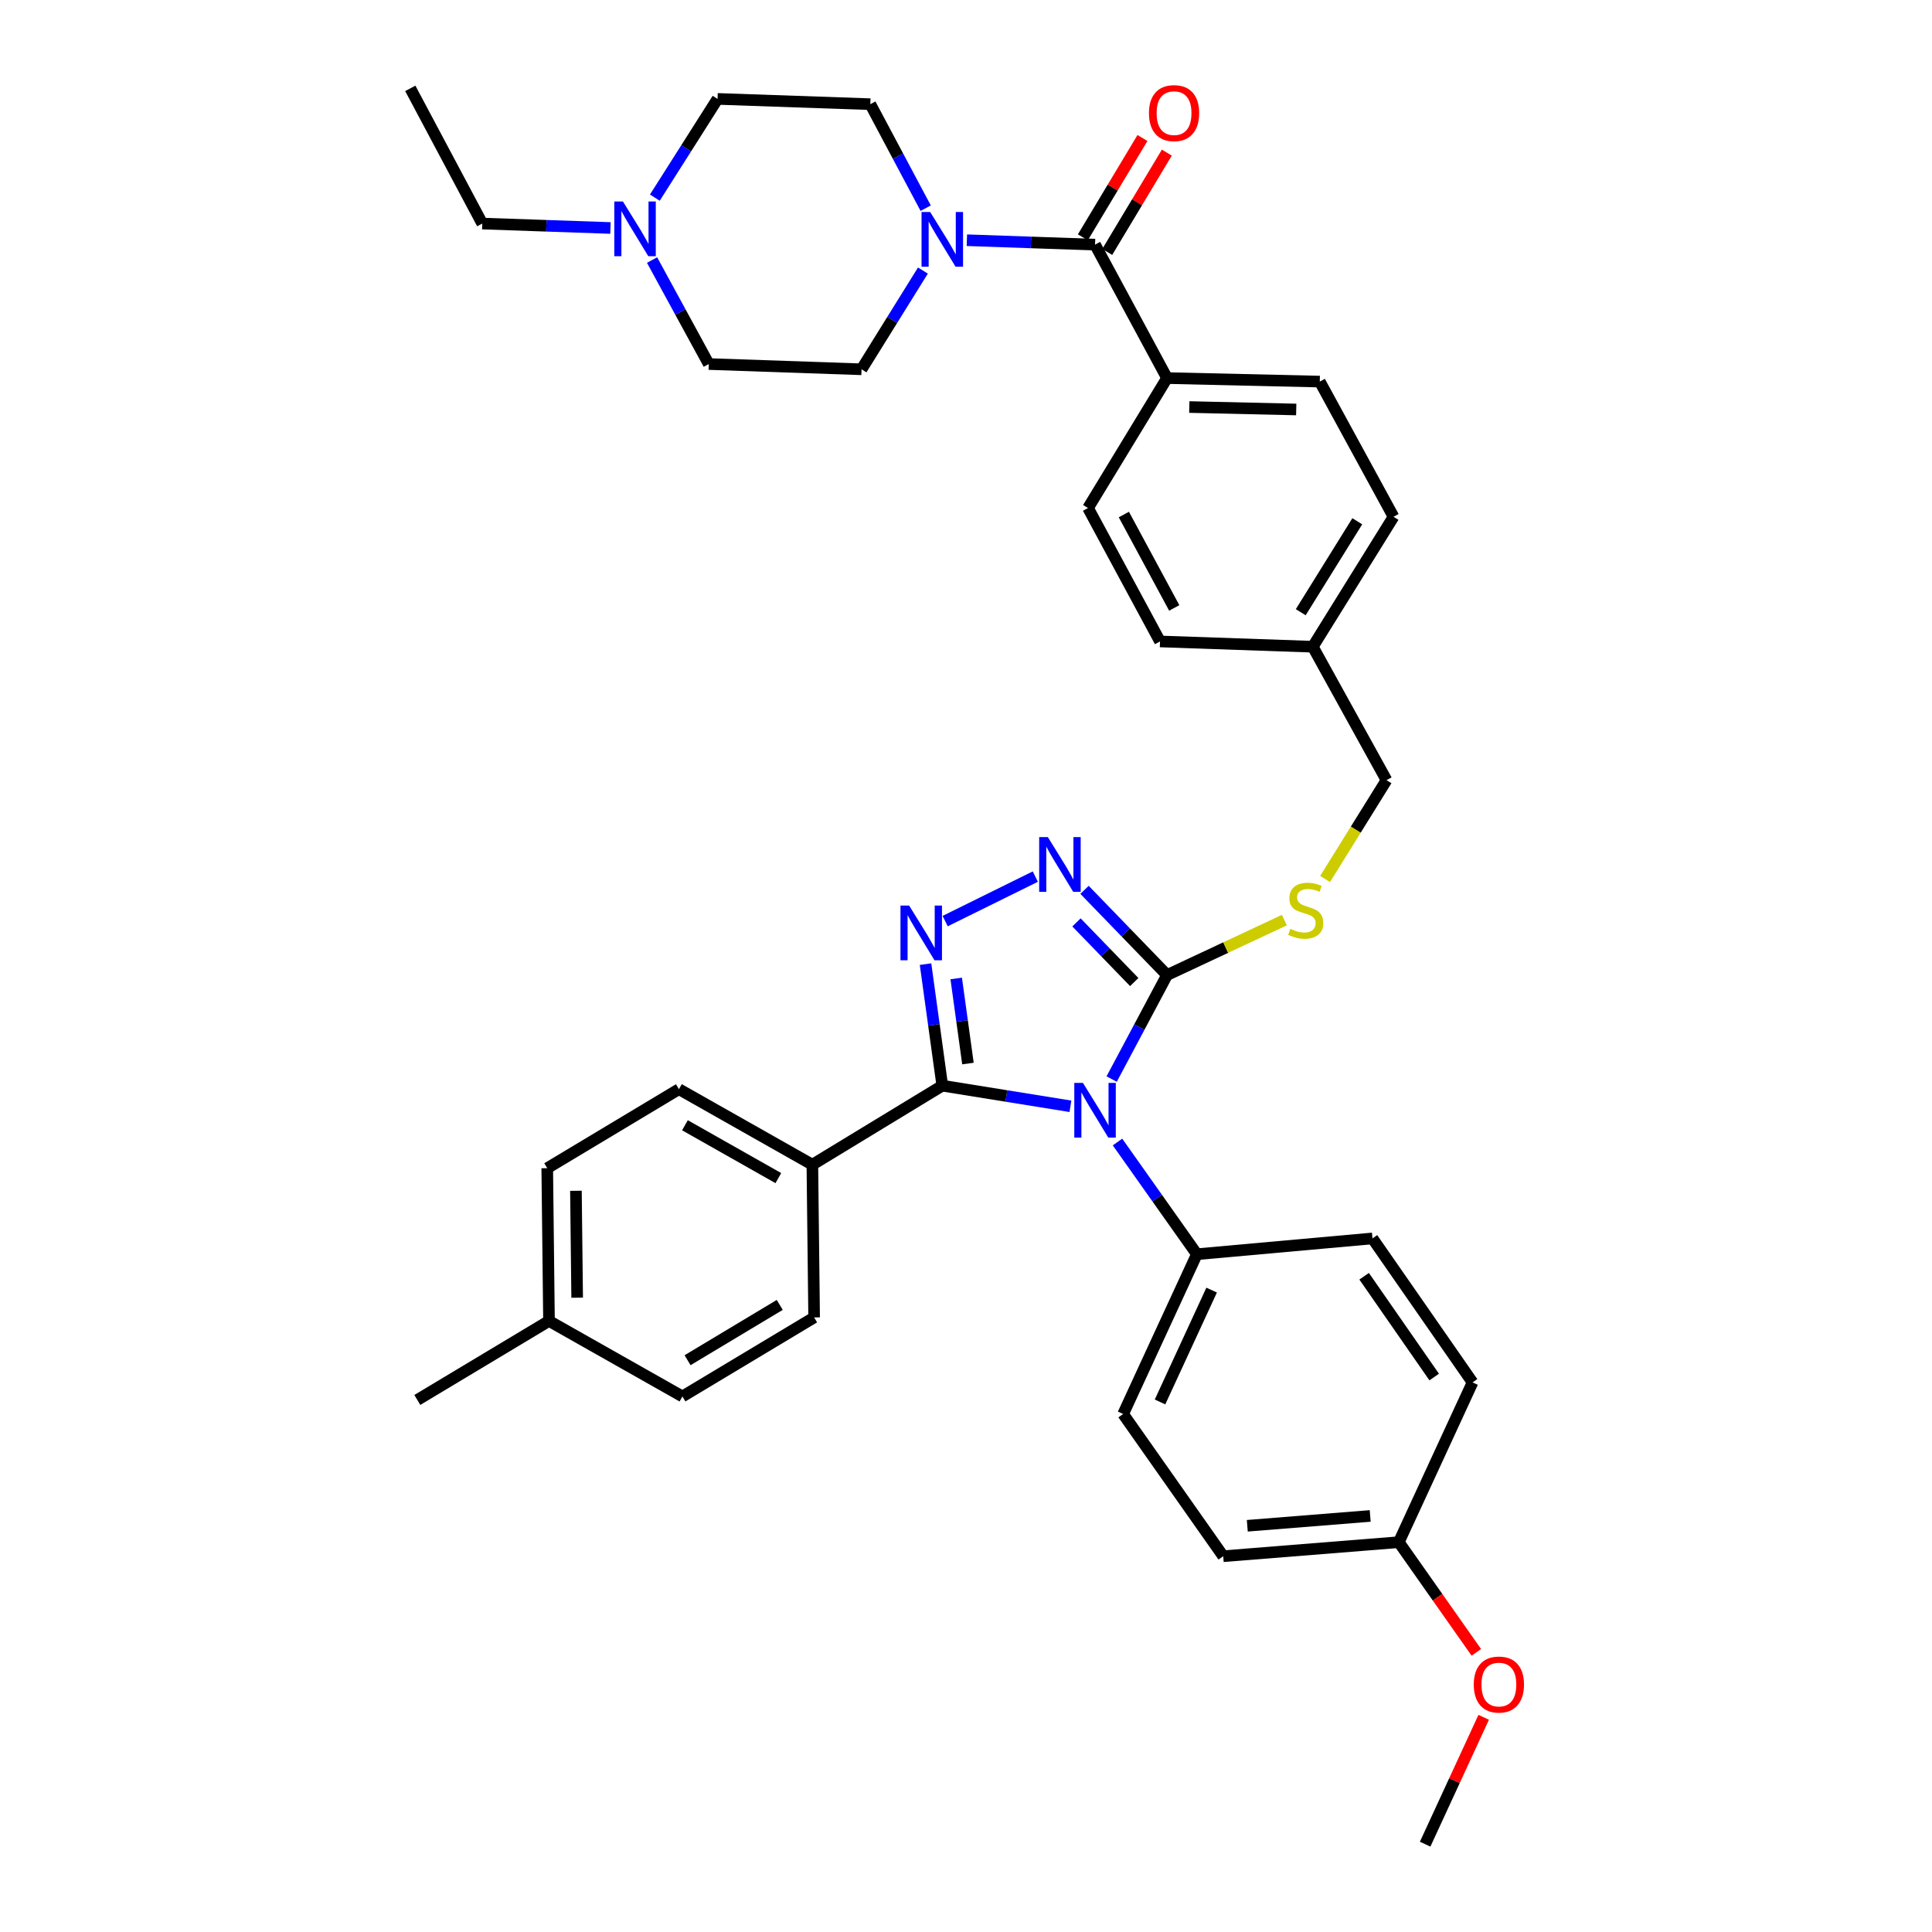<?xml version='1.0' encoding='iso-8859-1'?>
<svg version='1.1' baseProfile='full'
              xmlns='http://www.w3.org/2000/svg'
                      xmlns:rdkit='http://www.rdkit.org/xml'
                      xmlns:xlink='http://www.w3.org/1999/xlink'
                  xml:space='preserve'
width='1000px' height='1000px' viewBox='0 0 1000 1000'>
<!-- END OF HEADER -->
<rect style='opacity:1.0;fill:#FFFFFF;stroke:none' width='1000' height='1000' x='0' y='0'> </rect>
<path class='bond-0' d='M 591.331,71.43 L 575.907,97.133' style='fill:none;fill-rule:evenodd;stroke:#FF0000;stroke-width:6px;stroke-linecap:butt;stroke-linejoin:miter;stroke-opacity:1' />
<path class='bond-0' d='M 575.907,97.133 L 560.484,122.837' style='fill:none;fill-rule:evenodd;stroke:#000000;stroke-width:6px;stroke-linecap:butt;stroke-linejoin:miter;stroke-opacity:1' />
<path class='bond-0' d='M 603.95,79.002 L 588.527,104.706' style='fill:none;fill-rule:evenodd;stroke:#FF0000;stroke-width:6px;stroke-linecap:butt;stroke-linejoin:miter;stroke-opacity:1' />
<path class='bond-0' d='M 588.527,104.706 L 573.103,130.41' style='fill:none;fill-rule:evenodd;stroke:#000000;stroke-width:6px;stroke-linecap:butt;stroke-linejoin:miter;stroke-opacity:1' />
<path class='bond-1' d='M 566.793,126.623 L 533.621,125.481' style='fill:none;fill-rule:evenodd;stroke:#000000;stroke-width:6px;stroke-linecap:butt;stroke-linejoin:miter;stroke-opacity:1' />
<path class='bond-1' d='M 533.621,125.481 L 500.45,124.339' style='fill:none;fill-rule:evenodd;stroke:#0000FF;stroke-width:6px;stroke-linecap:butt;stroke-linejoin:miter;stroke-opacity:1' />
<path class='bond-2' d='M 566.793,126.623 L 604.059,195.694' style='fill:none;fill-rule:evenodd;stroke:#000000;stroke-width:6px;stroke-linecap:butt;stroke-linejoin:miter;stroke-opacity:1' />
<path class='bond-3' d='M 315.975,118.008 L 282.799,116.862' style='fill:none;fill-rule:evenodd;stroke:#0000FF;stroke-width:6px;stroke-linecap:butt;stroke-linejoin:miter;stroke-opacity:1' />
<path class='bond-3' d='M 282.799,116.862 L 249.623,115.717' style='fill:none;fill-rule:evenodd;stroke:#000000;stroke-width:6px;stroke-linecap:butt;stroke-linejoin:miter;stroke-opacity:1' />
<path class='bond-4' d='M 338.95,102.296 L 355.177,76.744' style='fill:none;fill-rule:evenodd;stroke:#0000FF;stroke-width:6px;stroke-linecap:butt;stroke-linejoin:miter;stroke-opacity:1' />
<path class='bond-4' d='M 355.177,76.744 L 371.404,51.192' style='fill:none;fill-rule:evenodd;stroke:#000000;stroke-width:6px;stroke-linecap:butt;stroke-linejoin:miter;stroke-opacity:1' />
<path class='bond-5' d='M 337.503,134.6 L 352.181,161.513' style='fill:none;fill-rule:evenodd;stroke:#0000FF;stroke-width:6px;stroke-linecap:butt;stroke-linejoin:miter;stroke-opacity:1' />
<path class='bond-5' d='M 352.181,161.513 L 366.859,188.426' style='fill:none;fill-rule:evenodd;stroke:#000000;stroke-width:6px;stroke-linecap:butt;stroke-linejoin:miter;stroke-opacity:1' />
<path class='bond-6' d='M 477.699,140.04 L 461.814,165.594' style='fill:none;fill-rule:evenodd;stroke:#0000FF;stroke-width:6px;stroke-linecap:butt;stroke-linejoin:miter;stroke-opacity:1' />
<path class='bond-6' d='M 461.814,165.594 L 445.928,191.148' style='fill:none;fill-rule:evenodd;stroke:#000000;stroke-width:6px;stroke-linecap:butt;stroke-linejoin:miter;stroke-opacity:1' />
<path class='bond-7' d='M 479.138,107.759 L 464.806,80.841' style='fill:none;fill-rule:evenodd;stroke:#0000FF;stroke-width:6px;stroke-linecap:butt;stroke-linejoin:miter;stroke-opacity:1' />
<path class='bond-7' d='M 464.806,80.841 L 450.474,53.923' style='fill:none;fill-rule:evenodd;stroke:#000000;stroke-width:6px;stroke-linecap:butt;stroke-linejoin:miter;stroke-opacity:1' />
<path class='bond-8' d='M 249.623,115.717 L 212.366,45.739' style='fill:none;fill-rule:evenodd;stroke:#000000;stroke-width:6px;stroke-linecap:butt;stroke-linejoin:miter;stroke-opacity:1' />
<path class='bond-9' d='M 575.39,558.524 L 589.725,531.606' style='fill:none;fill-rule:evenodd;stroke:#0000FF;stroke-width:6px;stroke-linecap:butt;stroke-linejoin:miter;stroke-opacity:1' />
<path class='bond-9' d='M 589.725,531.606 L 604.059,504.688' style='fill:none;fill-rule:evenodd;stroke:#000000;stroke-width:6px;stroke-linecap:butt;stroke-linejoin:miter;stroke-opacity:1' />
<path class='bond-10' d='M 554.051,572.616 L 520.892,567.28' style='fill:none;fill-rule:evenodd;stroke:#0000FF;stroke-width:6px;stroke-linecap:butt;stroke-linejoin:miter;stroke-opacity:1' />
<path class='bond-10' d='M 520.892,567.28 L 487.732,561.944' style='fill:none;fill-rule:evenodd;stroke:#000000;stroke-width:6px;stroke-linecap:butt;stroke-linejoin:miter;stroke-opacity:1' />
<path class='bond-11' d='M 578.424,591.108 L 598.964,620.145' style='fill:none;fill-rule:evenodd;stroke:#0000FF;stroke-width:6px;stroke-linecap:butt;stroke-linejoin:miter;stroke-opacity:1' />
<path class='bond-11' d='M 598.964,620.145 L 619.504,649.182' style='fill:none;fill-rule:evenodd;stroke:#000000;stroke-width:6px;stroke-linecap:butt;stroke-linejoin:miter;stroke-opacity:1' />
<path class='bond-12' d='M 604.059,504.688 L 582.705,482.634' style='fill:none;fill-rule:evenodd;stroke:#000000;stroke-width:6px;stroke-linecap:butt;stroke-linejoin:miter;stroke-opacity:1' />
<path class='bond-12' d='M 582.705,482.634 L 561.351,460.581' style='fill:none;fill-rule:evenodd;stroke:#0000FF;stroke-width:6px;stroke-linecap:butt;stroke-linejoin:miter;stroke-opacity:1' />
<path class='bond-12' d='M 587.081,508.309 L 572.133,492.872' style='fill:none;fill-rule:evenodd;stroke:#000000;stroke-width:6px;stroke-linecap:butt;stroke-linejoin:miter;stroke-opacity:1' />
<path class='bond-12' d='M 572.133,492.872 L 557.184,477.434' style='fill:none;fill-rule:evenodd;stroke:#0000FF;stroke-width:6px;stroke-linecap:butt;stroke-linejoin:miter;stroke-opacity:1' />
<path class='bond-13' d='M 604.059,504.688 L 634.425,490.465' style='fill:none;fill-rule:evenodd;stroke:#000000;stroke-width:6px;stroke-linecap:butt;stroke-linejoin:miter;stroke-opacity:1' />
<path class='bond-13' d='M 634.425,490.465 L 664.791,476.242' style='fill:none;fill-rule:evenodd;stroke:#CCCC00;stroke-width:6px;stroke-linecap:butt;stroke-linejoin:miter;stroke-opacity:1' />
<path class='bond-14' d='M 535.877,453.722 L 489.212,476.76' style='fill:none;fill-rule:evenodd;stroke:#0000FF;stroke-width:6px;stroke-linecap:butt;stroke-linejoin:miter;stroke-opacity:1' />
<path class='bond-15' d='M 479.054,499.03 L 483.393,530.487' style='fill:none;fill-rule:evenodd;stroke:#0000FF;stroke-width:6px;stroke-linecap:butt;stroke-linejoin:miter;stroke-opacity:1' />
<path class='bond-15' d='M 483.393,530.487 L 487.732,561.944' style='fill:none;fill-rule:evenodd;stroke:#000000;stroke-width:6px;stroke-linecap:butt;stroke-linejoin:miter;stroke-opacity:1' />
<path class='bond-15' d='M 494.934,506.456 L 497.971,528.476' style='fill:none;fill-rule:evenodd;stroke:#0000FF;stroke-width:6px;stroke-linecap:butt;stroke-linejoin:miter;stroke-opacity:1' />
<path class='bond-15' d='M 497.971,528.476 L 501.009,550.496' style='fill:none;fill-rule:evenodd;stroke:#000000;stroke-width:6px;stroke-linecap:butt;stroke-linejoin:miter;stroke-opacity:1' />
<path class='bond-16' d='M 487.732,561.944 L 420.476,602.84' style='fill:none;fill-rule:evenodd;stroke:#000000;stroke-width:6px;stroke-linecap:butt;stroke-linejoin:miter;stroke-opacity:1' />
<path class='bond-17' d='M 685.861,454.961 L 701.758,429.387' style='fill:none;fill-rule:evenodd;stroke:#CCCC00;stroke-width:6px;stroke-linecap:butt;stroke-linejoin:miter;stroke-opacity:1' />
<path class='bond-17' d='M 701.758,429.387 L 717.656,403.813' style='fill:none;fill-rule:evenodd;stroke:#000000;stroke-width:6px;stroke-linecap:butt;stroke-linejoin:miter;stroke-opacity:1' />
<path class='bond-18' d='M 563.163,262.949 L 600.421,332.012' style='fill:none;fill-rule:evenodd;stroke:#000000;stroke-width:6px;stroke-linecap:butt;stroke-linejoin:miter;stroke-opacity:1' />
<path class='bond-18' d='M 581.704,266.321 L 607.785,314.665' style='fill:none;fill-rule:evenodd;stroke:#000000;stroke-width:6px;stroke-linecap:butt;stroke-linejoin:miter;stroke-opacity:1' />
<path class='bond-19' d='M 563.163,262.949 L 604.059,195.694' style='fill:none;fill-rule:evenodd;stroke:#000000;stroke-width:6px;stroke-linecap:butt;stroke-linejoin:miter;stroke-opacity:1' />
<path class='bond-20' d='M 717.656,403.813 L 679.491,334.742' style='fill:none;fill-rule:evenodd;stroke:#000000;stroke-width:6px;stroke-linecap:butt;stroke-linejoin:miter;stroke-opacity:1' />
<path class='bond-21' d='M 600.421,332.012 L 679.491,334.742' style='fill:none;fill-rule:evenodd;stroke:#000000;stroke-width:6px;stroke-linecap:butt;stroke-linejoin:miter;stroke-opacity:1' />
<path class='bond-22' d='M 679.491,334.742 L 721.294,267.487' style='fill:none;fill-rule:evenodd;stroke:#000000;stroke-width:6px;stroke-linecap:butt;stroke-linejoin:miter;stroke-opacity:1' />
<path class='bond-22' d='M 673.262,316.885 L 702.525,269.806' style='fill:none;fill-rule:evenodd;stroke:#000000;stroke-width:6px;stroke-linecap:butt;stroke-linejoin:miter;stroke-opacity:1' />
<path class='bond-23' d='M 633.141,805.498 L 724.017,798.229' style='fill:none;fill-rule:evenodd;stroke:#000000;stroke-width:6px;stroke-linecap:butt;stroke-linejoin:miter;stroke-opacity:1' />
<path class='bond-23' d='M 645.599,789.738 L 709.212,784.65' style='fill:none;fill-rule:evenodd;stroke:#000000;stroke-width:6px;stroke-linecap:butt;stroke-linejoin:miter;stroke-opacity:1' />
<path class='bond-24' d='M 633.141,805.498 L 581.338,731.89' style='fill:none;fill-rule:evenodd;stroke:#000000;stroke-width:6px;stroke-linecap:butt;stroke-linejoin:miter;stroke-opacity:1' />
<path class='bond-25' d='M 724.017,798.229 L 762.191,715.53' style='fill:none;fill-rule:evenodd;stroke:#000000;stroke-width:6px;stroke-linecap:butt;stroke-linejoin:miter;stroke-opacity:1' />
<path class='bond-26' d='M 724.017,798.229 L 744.088,826.748' style='fill:none;fill-rule:evenodd;stroke:#000000;stroke-width:6px;stroke-linecap:butt;stroke-linejoin:miter;stroke-opacity:1' />
<path class='bond-26' d='M 744.088,826.748 L 764.158,855.267' style='fill:none;fill-rule:evenodd;stroke:#FF0000;stroke-width:6px;stroke-linecap:butt;stroke-linejoin:miter;stroke-opacity:1' />
<path class='bond-27' d='M 420.476,602.84 L 351.414,563.759' style='fill:none;fill-rule:evenodd;stroke:#000000;stroke-width:6px;stroke-linecap:butt;stroke-linejoin:miter;stroke-opacity:1' />
<path class='bond-27' d='M 402.869,609.786 L 354.526,582.43' style='fill:none;fill-rule:evenodd;stroke:#000000;stroke-width:6px;stroke-linecap:butt;stroke-linejoin:miter;stroke-opacity:1' />
<path class='bond-28' d='M 420.476,602.84 L 421.392,681.902' style='fill:none;fill-rule:evenodd;stroke:#000000;stroke-width:6px;stroke-linecap:butt;stroke-linejoin:miter;stroke-opacity:1' />
<path class='bond-29' d='M 351.414,563.759 L 283.251,604.655' style='fill:none;fill-rule:evenodd;stroke:#000000;stroke-width:6px;stroke-linecap:butt;stroke-linejoin:miter;stroke-opacity:1' />
<path class='bond-30' d='M 421.392,681.902 L 353.229,722.798' style='fill:none;fill-rule:evenodd;stroke:#000000;stroke-width:6px;stroke-linecap:butt;stroke-linejoin:miter;stroke-opacity:1' />
<path class='bond-30' d='M 403.596,675.417 L 355.882,704.044' style='fill:none;fill-rule:evenodd;stroke:#000000;stroke-width:6px;stroke-linecap:butt;stroke-linejoin:miter;stroke-opacity:1' />
<path class='bond-31' d='M 353.229,722.798 L 284.159,683.717' style='fill:none;fill-rule:evenodd;stroke:#000000;stroke-width:6px;stroke-linecap:butt;stroke-linejoin:miter;stroke-opacity:1' />
<path class='bond-32' d='M 283.251,604.655 L 284.159,683.717' style='fill:none;fill-rule:evenodd;stroke:#000000;stroke-width:6px;stroke-linecap:butt;stroke-linejoin:miter;stroke-opacity:1' />
<path class='bond-32' d='M 298.103,616.346 L 298.738,671.689' style='fill:none;fill-rule:evenodd;stroke:#000000;stroke-width:6px;stroke-linecap:butt;stroke-linejoin:miter;stroke-opacity:1' />
<path class='bond-33' d='M 284.159,683.717 L 216.004,724.613' style='fill:none;fill-rule:evenodd;stroke:#000000;stroke-width:6px;stroke-linecap:butt;stroke-linejoin:miter;stroke-opacity:1' />
<path class='bond-34' d='M 762.191,715.53 L 710.388,641.006' style='fill:none;fill-rule:evenodd;stroke:#000000;stroke-width:6px;stroke-linecap:butt;stroke-linejoin:miter;stroke-opacity:1' />
<path class='bond-34' d='M 742.336,712.751 L 706.074,660.584' style='fill:none;fill-rule:evenodd;stroke:#000000;stroke-width:6px;stroke-linecap:butt;stroke-linejoin:miter;stroke-opacity:1' />
<path class='bond-35' d='M 710.388,641.006 L 619.504,649.182' style='fill:none;fill-rule:evenodd;stroke:#000000;stroke-width:6px;stroke-linecap:butt;stroke-linejoin:miter;stroke-opacity:1' />
<path class='bond-36' d='M 619.504,649.182 L 581.338,731.89' style='fill:none;fill-rule:evenodd;stroke:#000000;stroke-width:6px;stroke-linecap:butt;stroke-linejoin:miter;stroke-opacity:1' />
<path class='bond-36' d='M 627.142,667.754 L 600.426,725.65' style='fill:none;fill-rule:evenodd;stroke:#000000;stroke-width:6px;stroke-linecap:butt;stroke-linejoin:miter;stroke-opacity:1' />
<path class='bond-37' d='M 767.958,888.875 L 752.806,921.71' style='fill:none;fill-rule:evenodd;stroke:#FF0000;stroke-width:6px;stroke-linecap:butt;stroke-linejoin:miter;stroke-opacity:1' />
<path class='bond-37' d='M 752.806,921.71 L 737.655,954.545' style='fill:none;fill-rule:evenodd;stroke:#000000;stroke-width:6px;stroke-linecap:butt;stroke-linejoin:miter;stroke-opacity:1' />
<path class='bond-38' d='M 721.294,267.487 L 683.121,197.509' style='fill:none;fill-rule:evenodd;stroke:#000000;stroke-width:6px;stroke-linecap:butt;stroke-linejoin:miter;stroke-opacity:1' />
<path class='bond-39' d='M 683.121,197.509 L 604.059,195.694' style='fill:none;fill-rule:evenodd;stroke:#000000;stroke-width:6px;stroke-linecap:butt;stroke-linejoin:miter;stroke-opacity:1' />
<path class='bond-39' d='M 670.924,211.95 L 615.581,210.679' style='fill:none;fill-rule:evenodd;stroke:#000000;stroke-width:6px;stroke-linecap:butt;stroke-linejoin:miter;stroke-opacity:1' />
<path class='bond-40' d='M 371.404,51.192 L 450.474,53.923' style='fill:none;fill-rule:evenodd;stroke:#000000;stroke-width:6px;stroke-linecap:butt;stroke-linejoin:miter;stroke-opacity:1' />
<path class='bond-41' d='M 366.859,188.426 L 445.928,191.148' style='fill:none;fill-rule:evenodd;stroke:#000000;stroke-width:6px;stroke-linecap:butt;stroke-linejoin:miter;stroke-opacity:1' />
<path  class='atom-0' d='M 594.69 58.549
Q 594.69 51.749, 598.05 47.949
Q 601.41 44.149, 607.69 44.149
Q 613.97 44.149, 617.33 47.949
Q 620.69 51.749, 620.69 58.549
Q 620.69 65.429, 617.29 69.349
Q 613.89 73.229, 607.69 73.229
Q 601.45 73.229, 598.05 69.349
Q 594.69 65.469, 594.69 58.549
M 607.69 70.029
Q 612.01 70.029, 614.33 67.149
Q 616.69 64.229, 616.69 58.549
Q 616.69 52.989, 614.33 50.189
Q 612.01 47.349, 607.69 47.349
Q 603.37 47.349, 601.01 50.149
Q 598.69 52.949, 598.69 58.549
Q 598.69 64.269, 601.01 67.149
Q 603.37 70.029, 607.69 70.029
' fill='#FF0000'/>
<path  class='atom-2' d='M 322.433 104.287
L 331.713 119.287
Q 332.633 120.767, 334.113 123.447
Q 335.593 126.127, 335.673 126.287
L 335.673 104.287
L 339.433 104.287
L 339.433 132.607
L 335.553 132.607
L 325.593 116.207
Q 324.433 114.287, 323.193 112.087
Q 321.993 109.887, 321.633 109.207
L 321.633 132.607
L 317.953 132.607
L 317.953 104.287
L 322.433 104.287
' fill='#0000FF'/>
<path  class='atom-3' d='M 481.472 109.741
L 490.752 124.741
Q 491.672 126.221, 493.152 128.901
Q 494.632 131.581, 494.712 131.741
L 494.712 109.741
L 498.472 109.741
L 498.472 138.061
L 494.592 138.061
L 484.632 121.661
Q 483.472 119.741, 482.232 117.541
Q 481.032 115.341, 480.672 114.661
L 480.672 138.061
L 476.992 138.061
L 476.992 109.741
L 481.472 109.741
' fill='#0000FF'/>
<path  class='atom-5' d='M 560.533 560.506
L 569.813 575.506
Q 570.733 576.986, 572.213 579.666
Q 573.693 582.346, 573.773 582.506
L 573.773 560.506
L 577.533 560.506
L 577.533 588.826
L 573.653 588.826
L 563.693 572.426
Q 562.533 570.506, 561.293 568.306
Q 560.093 566.106, 559.733 565.426
L 559.733 588.826
L 556.053 588.826
L 556.053 560.506
L 560.533 560.506
' fill='#0000FF'/>
<path  class='atom-7' d='M 542.358 433.272
L 551.638 448.272
Q 552.558 449.752, 554.038 452.432
Q 555.518 455.112, 555.598 455.272
L 555.598 433.272
L 559.358 433.272
L 559.358 461.592
L 555.478 461.592
L 545.518 445.192
Q 544.358 443.272, 543.118 441.072
Q 541.918 438.872, 541.558 438.192
L 541.558 461.592
L 537.878 461.592
L 537.878 433.272
L 542.358 433.272
' fill='#0000FF'/>
<path  class='atom-8' d='M 470.565 468.714
L 479.845 483.714
Q 480.765 485.194, 482.245 487.874
Q 483.725 490.554, 483.805 490.714
L 483.805 468.714
L 487.565 468.714
L 487.565 497.034
L 483.685 497.034
L 473.725 480.634
Q 472.565 478.714, 471.325 476.514
Q 470.125 474.314, 469.765 473.634
L 469.765 497.034
L 466.085 497.034
L 466.085 468.714
L 470.565 468.714
' fill='#0000FF'/>
<path  class='atom-10' d='M 667.852 480.78
Q 668.172 480.9, 669.492 481.46
Q 670.812 482.02, 672.252 482.38
Q 673.732 482.7, 675.172 482.7
Q 677.852 482.7, 679.412 481.42
Q 680.972 480.1, 680.972 477.82
Q 680.972 476.26, 680.172 475.3
Q 679.412 474.34, 678.212 473.82
Q 677.012 473.3, 675.012 472.7
Q 672.492 471.94, 670.972 471.22
Q 669.492 470.5, 668.412 468.98
Q 667.372 467.46, 667.372 464.9
Q 667.372 461.34, 669.772 459.14
Q 672.212 456.94, 677.012 456.94
Q 680.292 456.94, 684.012 458.5
L 683.092 461.58
Q 679.692 460.18, 677.132 460.18
Q 674.372 460.18, 672.852 461.34
Q 671.332 462.46, 671.372 464.42
Q 671.372 465.94, 672.132 466.86
Q 672.932 467.78, 674.052 468.3
Q 675.212 468.82, 677.132 469.42
Q 679.692 470.22, 681.212 471.02
Q 682.732 471.82, 683.812 473.46
Q 684.932 475.06, 684.932 477.82
Q 684.932 481.74, 682.292 483.86
Q 679.692 485.94, 675.332 485.94
Q 672.812 485.94, 670.892 485.38
Q 669.012 484.86, 666.772 483.94
L 667.852 480.78
' fill='#CCCC00'/>
<path  class='atom-28' d='M 762.82 871.917
Q 762.82 865.117, 766.18 861.317
Q 769.54 857.517, 775.82 857.517
Q 782.1 857.517, 785.46 861.317
Q 788.82 865.117, 788.82 871.917
Q 788.82 878.797, 785.42 882.717
Q 782.02 886.597, 775.82 886.597
Q 769.58 886.597, 766.18 882.717
Q 762.82 878.837, 762.82 871.917
M 775.82 883.397
Q 780.14 883.397, 782.46 880.517
Q 784.82 877.597, 784.82 871.917
Q 784.82 866.357, 782.46 863.557
Q 780.14 860.717, 775.82 860.717
Q 771.5 860.717, 769.14 863.517
Q 766.82 866.317, 766.82 871.917
Q 766.82 877.637, 769.14 880.517
Q 771.5 883.397, 775.82 883.397
' fill='#FF0000'/>
</svg>
